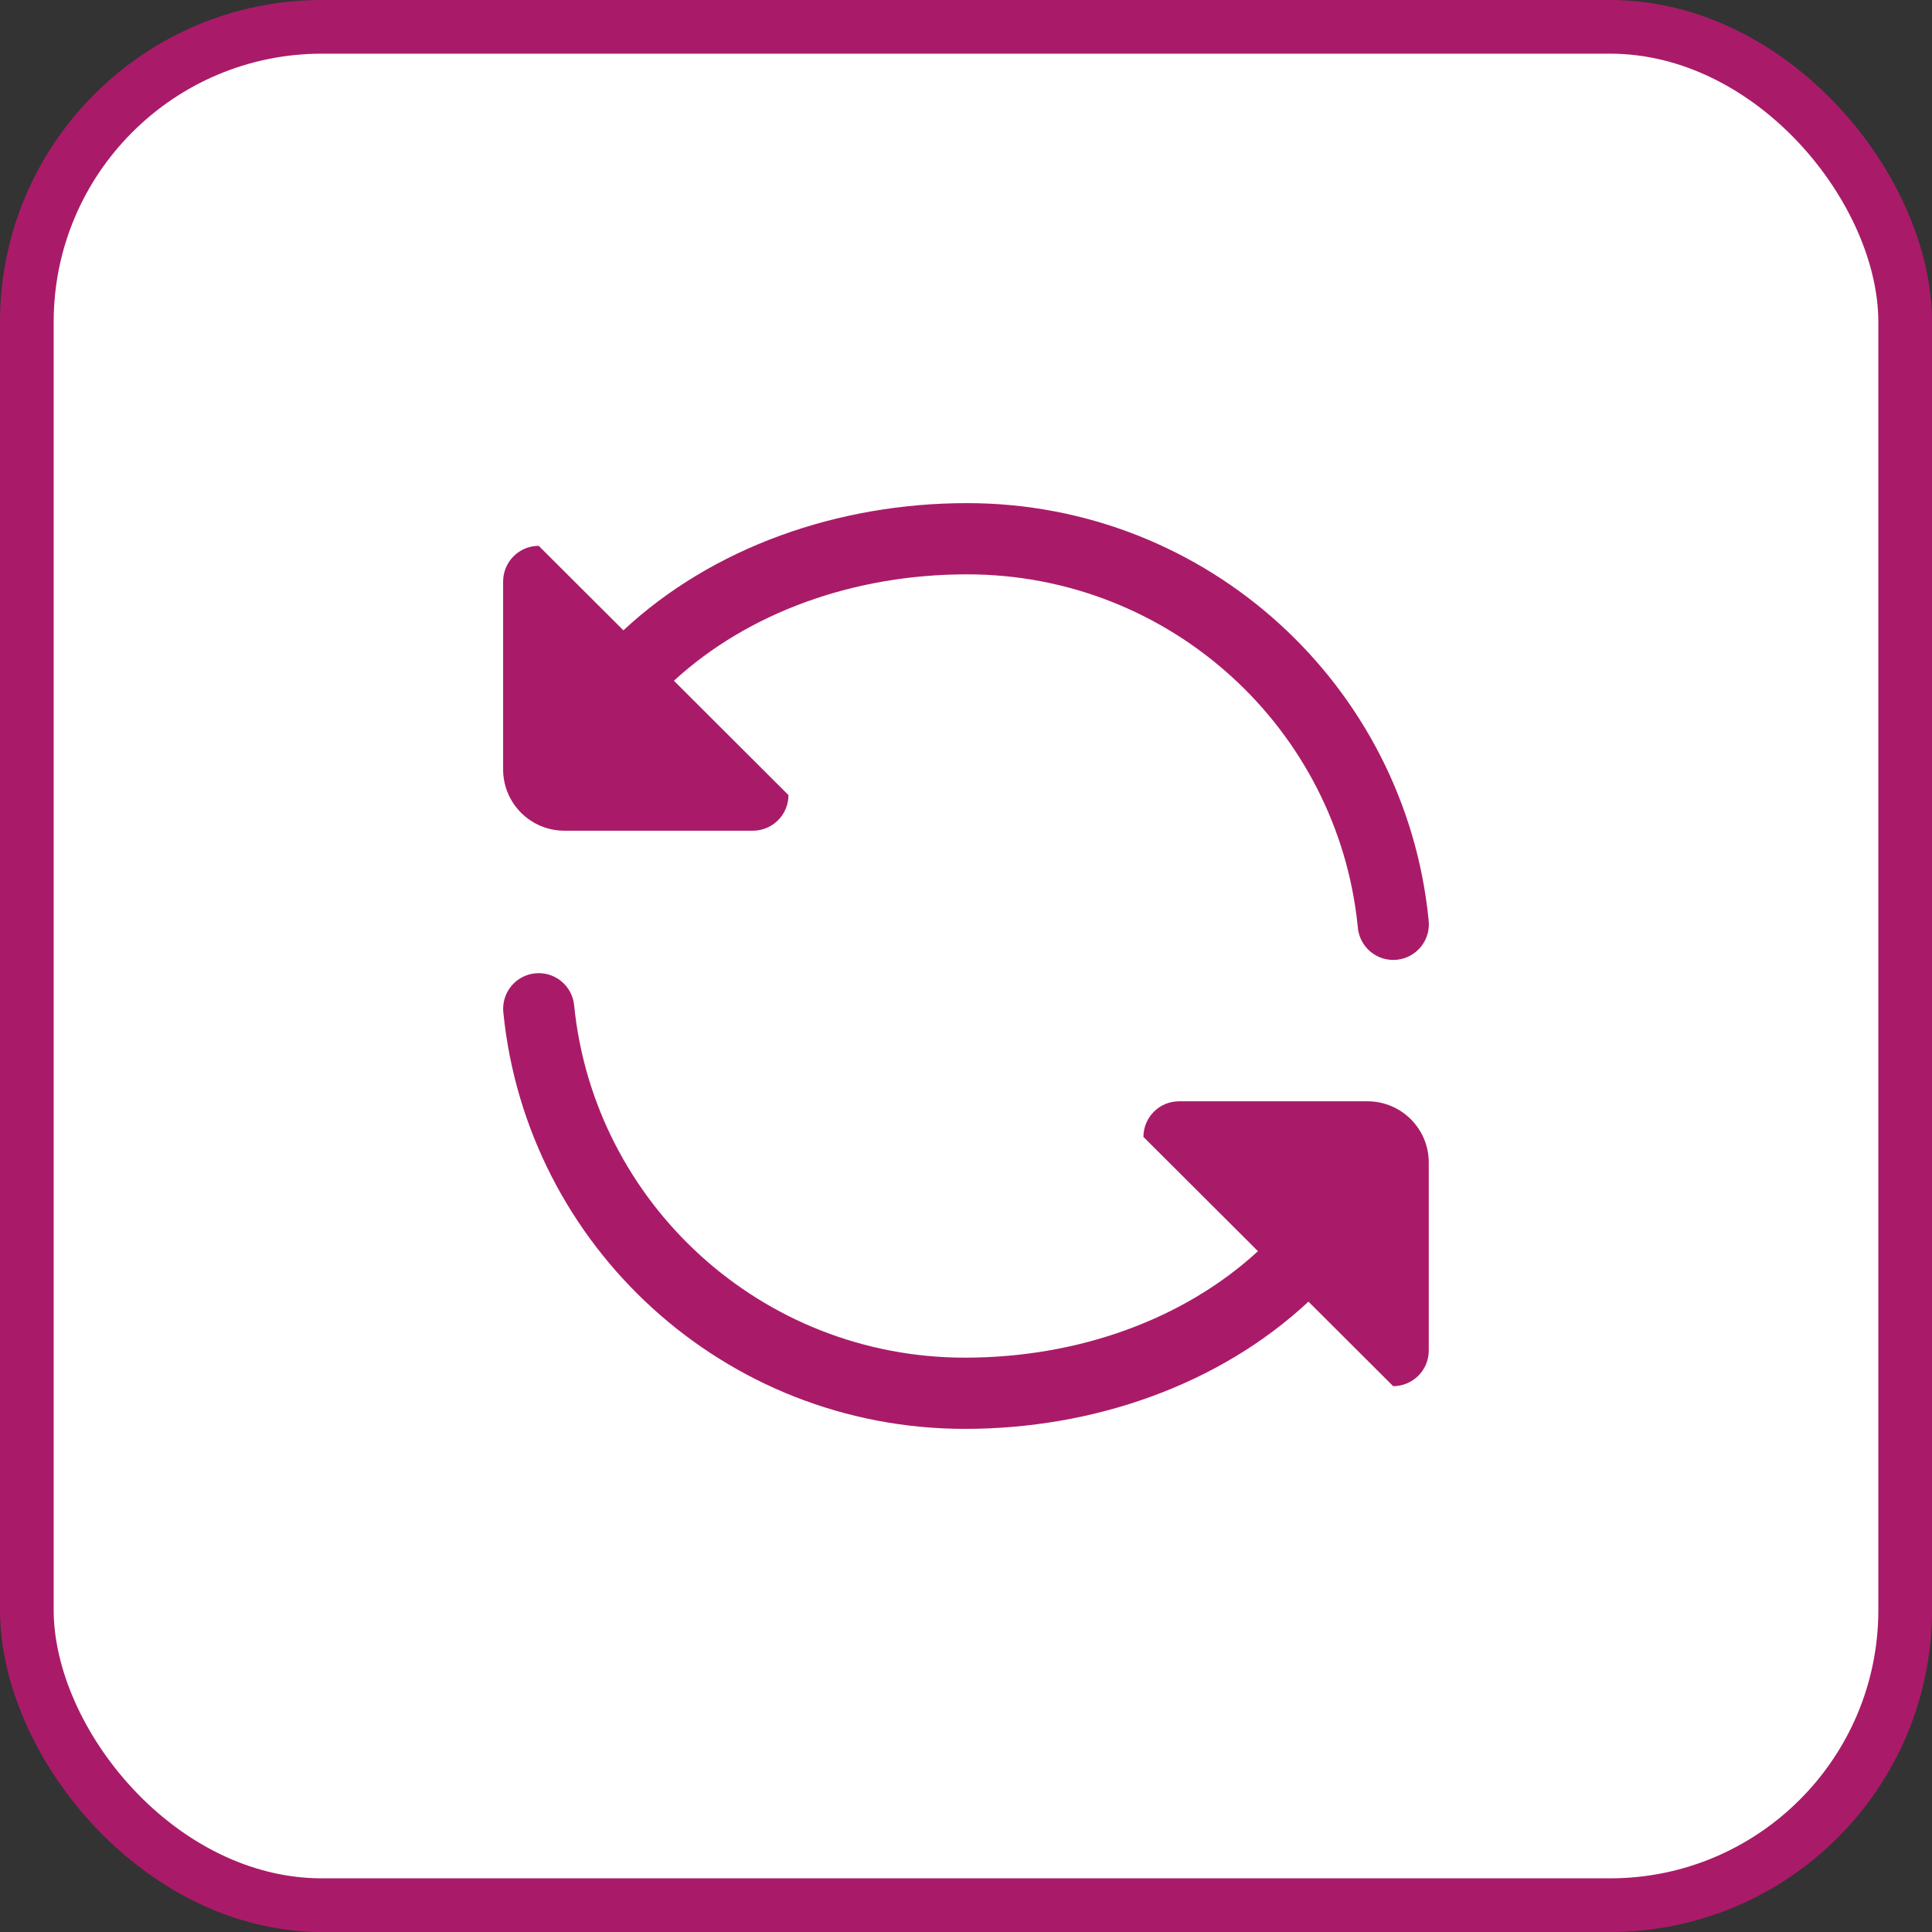<svg xmlns="http://www.w3.org/2000/svg" fill="none" viewBox="0 0 72 72" height="72" width="72">
<rect x="0" y="0" width="72" height="72" fill="#333333" stroke="none"/>
<rect fill="white" rx="11" height="70" width="70" y="1" x="1"></rect>
<rect stroke-width="2" stroke="#A91B68" rx="11" height="70" width="70" y="1" x="1"></rect>
<path fill="#A91B68" d="M19.946 36.273C19.596 36.307 19.274 36.48 19.051 36.752C18.828 37.024 18.723 37.373 18.757 37.723C19.624 46.446 26.997 53.25 35.959 53.25C40.778 53.25 45.448 51.599 48.763 48.508L51.919 51.658C52.271 51.658 52.609 51.518 52.858 51.269C53.106 51.02 53.246 50.683 53.246 50.331V43.325C53.246 42.061 52.22 41.042 50.962 41.042H43.939C43.587 41.042 43.25 41.182 43.001 41.431C42.752 41.68 42.612 42.017 42.612 42.369L46.881 46.628C44.125 49.163 40.194 50.596 35.959 50.596C28.37 50.596 22.131 44.832 21.396 37.461C21.362 37.111 21.189 36.79 20.917 36.567C20.645 36.344 20.296 36.238 19.946 36.273ZM53.239 34.277C52.372 25.555 45.001 18.75 36.037 18.75C31.218 18.75 26.548 20.401 23.233 23.491L20.077 20.342C19.725 20.342 19.387 20.482 19.139 20.731C18.89 20.98 18.75 21.317 18.75 21.669V28.675C18.75 29.939 19.776 30.958 21.034 30.958H28.057C28.409 30.958 28.746 30.818 28.995 30.569C29.244 30.32 29.384 29.983 29.384 29.631L25.115 25.37C27.871 22.837 31.802 21.404 36.037 21.404C43.626 21.404 49.865 27.168 50.6 34.539C50.612 34.716 50.66 34.889 50.74 35.047C50.82 35.206 50.931 35.346 51.067 35.461C51.203 35.576 51.36 35.662 51.529 35.715C51.699 35.767 51.877 35.785 52.054 35.768C52.231 35.75 52.402 35.697 52.558 35.612C52.714 35.527 52.852 35.412 52.962 35.273C53.072 35.134 53.154 34.974 53.202 34.803C53.249 34.632 53.262 34.453 53.239 34.277Z"></path>
</svg>
